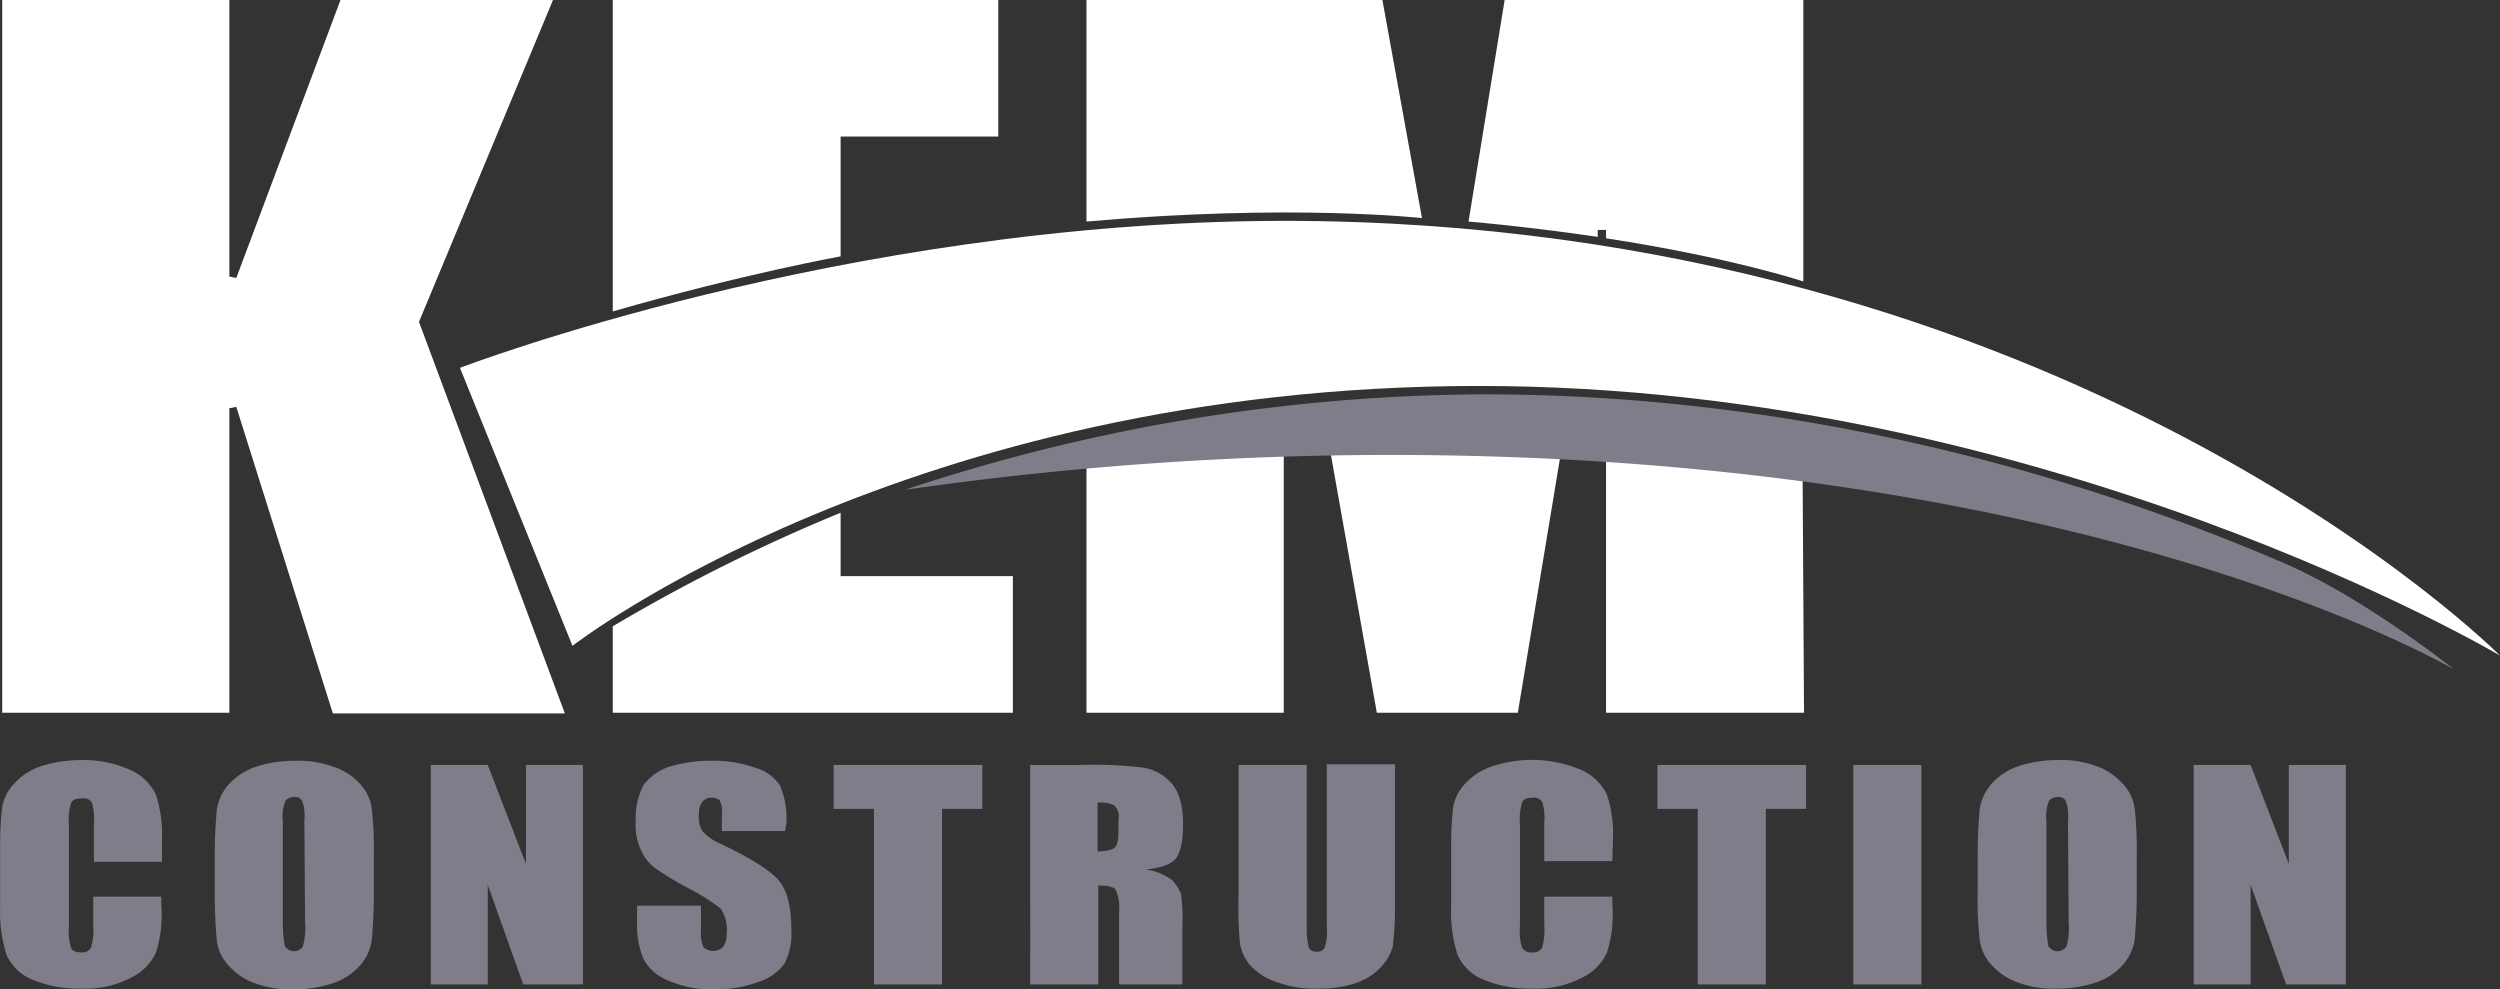 <svg id="Component_1_2" data-name="Component 1 – 2" xmlns="http://www.w3.org/2000/svg" width="303.207" height="120" viewBox="0 0 303.207 120">
  <rect x="0" y="0" width="303.207" height="120" fill="#333333" stroke="none"/>
  <g id="text-construction_1_" transform="translate(0 92.162)">
    <path id="Path_1" data-name="Path 1" d="M19.626,118.731a15.214,15.214,0,0,0-.758-5.492,6.25,6.25,0,0,0-3.117-2.957A13.654,13.654,0,0,0,9.685,109.1a15.825,15.825,0,0,0-4.8.76,7.606,7.606,0,0,0-3.2,2.112A5.534,5.534,0,0,0,.25,114.759,36.96,36.96,0,0,0,0,119.069v7.774a17.091,17.091,0,0,0,.758,5.83,5.794,5.794,0,0,0,3.117,3.042,14.724,14.724,0,0,0,5.981,1.1,12,12,0,0,0,5.9-1.267,6.42,6.42,0,0,0,3.117-3.042,15.194,15.194,0,0,0,.674-5.83v-1.014H11.286v3.38a7.848,7.848,0,0,1-.253,2.788,1.2,1.2,0,0,1-1.179.591c-.674,0-1.1-.169-1.264-.591a6.513,6.513,0,0,1-.253-2.535V116.956a6.944,6.944,0,0,1,.253-2.619c.168-.423.59-.591,1.348-.591a1.131,1.131,0,0,1,1.179.507,6.513,6.513,0,0,1,.253,2.535v4.647h8.256Z" transform="translate(0.019 -109.075)" fill="#807c89"/>
    <path id="Path_2" data-name="Path 2" d="M50.192,120.688a43.716,43.716,0,0,0-.253-5.746,5.509,5.509,0,0,0-1.516-3.042,7.432,7.432,0,0,0-3.285-2.028A12.345,12.345,0,0,0,40.5,109.2a14.907,14.907,0,0,0-4.718.76,7.863,7.863,0,0,0-3.2,2.112,5.994,5.994,0,0,0-1.432,3.042c-.168,1.859-.253,3.8-.253,5.661v4.563c0,1.943.084,3.8.253,5.746a5.509,5.509,0,0,0,1.516,3.042,7.609,7.609,0,0,0,3.285,2.112,12.346,12.346,0,0,0,4.633.676,14.907,14.907,0,0,0,4.718-.76,7.606,7.606,0,0,0,3.2-2.112A5.994,5.994,0,0,0,49.939,131c.168-1.859.253-3.8.253-5.661Zm-8.34,8.027a8.626,8.626,0,0,1-.253,2.957,1.251,1.251,0,0,1-1.769.422c-.168-.084-.253-.253-.421-.338a16.549,16.549,0,0,1-.253-2.873V116.464a4.836,4.836,0,0,1,.337-2.45,1.393,1.393,0,0,1,1.011-.422.96.96,0,0,1,1.011.507,5.694,5.694,0,0,1,.253,2.366Z" transform="translate(-4.853 -109.09)" fill="#807c89"/>
    <path id="Path_3" data-name="Path 3" d="M73.541,109.8v12l-4.633-12H62v26.616h6.908V124.333l4.3,12.083h7.245V109.8Z" transform="translate(-9.753 -109.185)" fill="#807c89"/>
    <path id="Path_4" data-name="Path 4" d="M109.778,116.718a10.261,10.261,0,0,0-.758-4.478,5.294,5.294,0,0,0-3.033-2.2,15.156,15.156,0,0,0-5.476-.845,17.044,17.044,0,0,0-5.055.76,6.574,6.574,0,0,0-3.033,2.2,9.121,9.121,0,0,0-.927,4.478,7.089,7.089,0,0,0,.674,3.464,5.22,5.22,0,0,0,1.685,2.112,34.4,34.4,0,0,0,4.044,2.45,23.087,23.087,0,0,1,3.875,2.45,4.414,4.414,0,0,1,.758,3.042,2.709,2.709,0,0,1-.421,1.605,1.732,1.732,0,0,1-2.359.084,3.808,3.808,0,0,1-.337-1.943v-3.126h-7.75v1.774a11.015,11.015,0,0,0,.758,4.647,5.776,5.776,0,0,0,3.117,2.7,12.887,12.887,0,0,0,5.644,1.014,14.351,14.351,0,0,0,5.307-.929,6.051,6.051,0,0,0,3.117-2.281,8.21,8.21,0,0,0,.758-4.225c0-2.619-.505-4.478-1.432-5.661s-3.285-2.7-6.992-4.478a6.516,6.516,0,0,1-2.359-1.605,3.409,3.409,0,0,1-.421-2.028,2.455,2.455,0,0,1,.421-1.521,1.357,1.357,0,0,1,1.1-.507,1.468,1.468,0,0,1,1.011.338,3.163,3.163,0,0,1,.253,1.774v1.943h7.666Z" transform="translate(-14.399 -109.09)" fill="#807c89"/>
    <path id="Path_5" data-name="Path 5" d="M120,109.8v5.323h4.886v21.293h8.256V115.123h4.886V109.8Z" transform="translate(-18.892 -109.185)" fill="#807c89"/>
    <path id="Path_6" data-name="Path 6" d="M148.3,136.411h8.256v-12c1.179,0,1.853.169,2.106.507a5.383,5.383,0,0,1,.421,2.619v8.872h7.666V129.4a20.905,20.905,0,0,0-.168-3.971,5.2,5.2,0,0,0-1.011-1.605,6.662,6.662,0,0,0-3.285-1.352c1.769-.169,3.033-.591,3.622-1.267s.927-2.112.927-4.14c0-2.281-.421-3.887-1.348-4.985a5.705,5.705,0,0,0-3.37-1.943,49.692,49.692,0,0,0-7.919-.338h-5.9ZM158.493,114.7a1.806,1.806,0,0,1,.505,1.69v1.436c0,1.183-.168,1.859-.59,2.112a4.929,4.929,0,0,1-1.938.338v-5.915A3.94,3.94,0,0,1,158.493,114.7Z" transform="translate(-23.351 -109.18)" fill="#807c89"/>
    <path id="Path_7" data-name="Path 7" d="M188.993,109.785v19.6a6.512,6.512,0,0,1-.253,2.535.96.96,0,0,1-1.011.507.907.907,0,0,1-.927-.507,9.77,9.77,0,0,1-.253-2.2V109.785h-8.256V125.5a46.236,46.236,0,0,0,.169,5.915,5.358,5.358,0,0,0,1.264,2.7,7.432,7.432,0,0,0,3.285,2.028,12.917,12.917,0,0,0,5.055.76,13.324,13.324,0,0,0,4.465-.676,7.22,7.22,0,0,0,3.033-1.943A5.842,5.842,0,0,0,197,131.753a35.54,35.54,0,0,0,.253-4.225V109.7h-8.256Z" transform="translate(-28.072 -109.17)" fill="#807c89"/>
    <path id="Path_8" data-name="Path 8" d="M228.526,118.728a15.213,15.213,0,0,0-.758-5.492,6.25,6.25,0,0,0-3.117-2.957,15.3,15.3,0,0,0-10.783-.422,7.609,7.609,0,0,0-3.285,2.112,5.535,5.535,0,0,0-1.432,2.788,36.966,36.966,0,0,0-.253,4.309v7.774a17.091,17.091,0,0,0,.758,5.83,5.794,5.794,0,0,0,3.117,3.042,14.724,14.724,0,0,0,5.981,1.1,12,12,0,0,0,5.9-1.267,6.419,6.419,0,0,0,3.117-3.042,15.193,15.193,0,0,0,.674-5.83v-1.014h-8.256v3.38a7.848,7.848,0,0,1-.253,2.788,1.2,1.2,0,0,1-1.179.591,1.25,1.25,0,0,1-1.264-.591,6.514,6.514,0,0,1-.253-2.535V116.869a6.945,6.945,0,0,1,.253-2.619c.169-.422.59-.591,1.264-.591a1.19,1.19,0,0,1,1.179.507,6.514,6.514,0,0,1,.253,2.535v4.647h8.256Z" transform="translate(-32.897 -109.073)" fill="#807c89"/>
    <path id="Path_9" data-name="Path 9" d="M238.6,109.8v5.323h4.886v21.293h8.256V115.123h4.886V109.8Z" transform="translate(-37.58 -109.185)" fill="#807c89"/>
    <path id="Path_10" data-name="Path 10" d="M266.8,109.8v26.616h8.256V109.8Z" transform="translate(-42.023 -109.185)" fill="#807c89"/>
    <path id="Path_11" data-name="Path 11" d="M303.992,120.673a43.708,43.708,0,0,0-.253-5.746,5.509,5.509,0,0,0-1.516-3.042,7.609,7.609,0,0,0-3.286-2.112,12.345,12.345,0,0,0-4.633-.676,14.906,14.906,0,0,0-4.718.76,7.606,7.606,0,0,0-3.2,2.112,5.994,5.994,0,0,0-1.432,3.042c-.168,1.859-.253,3.8-.253,5.661v4.563a43.724,43.724,0,0,0,.253,5.746,5.509,5.509,0,0,0,1.516,3.042,7.608,7.608,0,0,0,3.286,2.112,12.345,12.345,0,0,0,4.633.676,14.91,14.91,0,0,0,4.718-.76,7.607,7.607,0,0,0,3.2-2.112,5.994,5.994,0,0,0,1.432-3.042c.168-1.859.253-3.8.253-5.661Zm-8.256,8.027a8.625,8.625,0,0,1-.253,2.957,1.251,1.251,0,0,1-1.769.423c-.169-.085-.253-.253-.421-.338a16.546,16.546,0,0,1-.253-2.873V116.448a4.836,4.836,0,0,1,.337-2.45,1.393,1.393,0,0,1,1.011-.422.96.96,0,0,1,1.011.507,5.694,5.694,0,0,1,.253,2.366Z" transform="translate(-44.844 -109.074)" fill="#807c89"/>
    <path id="Path_12" data-name="Path 12" d="M327.341,109.8v12l-4.633-12H315.8v26.616h6.908V124.333l4.3,12.083h7.245V109.8Z" transform="translate(-49.744 -109.185)" fill="#807c89"/>
  </g>
  <path id="swoop-blue_1_" d="M66.2,49.529,79.847,83.242s40.521-31.517,109.937-31.517c68.742,0,123.838,32.7,123.838,32.7S261.307,31.7,166.028,31.7C112.365,31.784,66.2,49.529,66.2,49.529Z" transform="translate(-10.415 -4.915)" fill="#fff" fill-rule="evenodd"/>
  <g id="text-kem_1_" transform="translate(0.269)">
    <path id="Path_13" data-name="Path 13" d="M.3,0V86.439H27.848V49.515l.842-.169L40.4,86.524H68.537L50.846,39.037,67.1,0H41.326L28.69,33.714l-.842-.169V0Z" transform="translate(-0.3)" fill="#fff" fill-rule="evenodd"/>
    <path id="Path_14" data-name="Path 14" d="M88.2,87.373V97.85h48.524V81.289H115.832V73.6A210.625,210.625,0,0,0,88.2,87.373Z" transform="translate(-14.15 -11.411)" fill="#fff" fill-rule="evenodd"/>
    <path id="Path_15" data-name="Path 15" d="M88.2,37.77V0h46.755V16.561H115.832V31.094S104.038,33.207,88.2,37.77Z" transform="translate(-14.15)" fill="#fff" fill-rule="evenodd"/>
    <path id="Path_16" data-name="Path 16" d="M228.08,28.9V27.884h-1.011v.845c-4.633-.676-9.941-1.352-15.669-1.859L215.781,0h36.225V34.136S243.412,31.263,228.08,28.9Z" transform="translate(-33.562)" fill="#fff" fill-rule="evenodd"/>
    <path id="Path_17" data-name="Path 17" d="M156.4,26.87V0h35.888l4.8,26.447C197.005,26.447,181.167,24.673,156.4,26.87Z" transform="translate(-24.896)" fill="#fff" fill-rule="evenodd"/>
    <path id="Path_18" data-name="Path 18" d="M231.2,66V96.672h24.009l-.169-28.644Z" transform="translate(-36.682 -10.233)" fill="#fff" fill-rule="evenodd"/>
    <path id="Path_19" data-name="Path 19" d="M191.5,64.8l5.644,31.686h17.1l5.223-31.517Z" transform="translate(-30.427 -10.047)" fill="#fff" fill-rule="evenodd"/>
    <path id="Path_20" data-name="Path 20" d="M156.4,96.517h23.925V65H156.4Z" transform="translate(-24.896 -10.078)" fill="#fff" fill-rule="evenodd"/>
  </g>
  <path id="swoop-gray_1_" d="M130.3,68.176a415.269,415.269,0,0,1,58.8-4.225c85.086,0,129.061,26.025,129.061,26.025s-10.53-8.45-20.3-12.759C277.389,68.345,242.512,56.6,200.39,56.6A224.856,224.856,0,0,0,130.3,68.176Z" transform="translate(-20.515 -8.775)" fill="#807c89" fill-rule="evenodd"/>
</svg>
